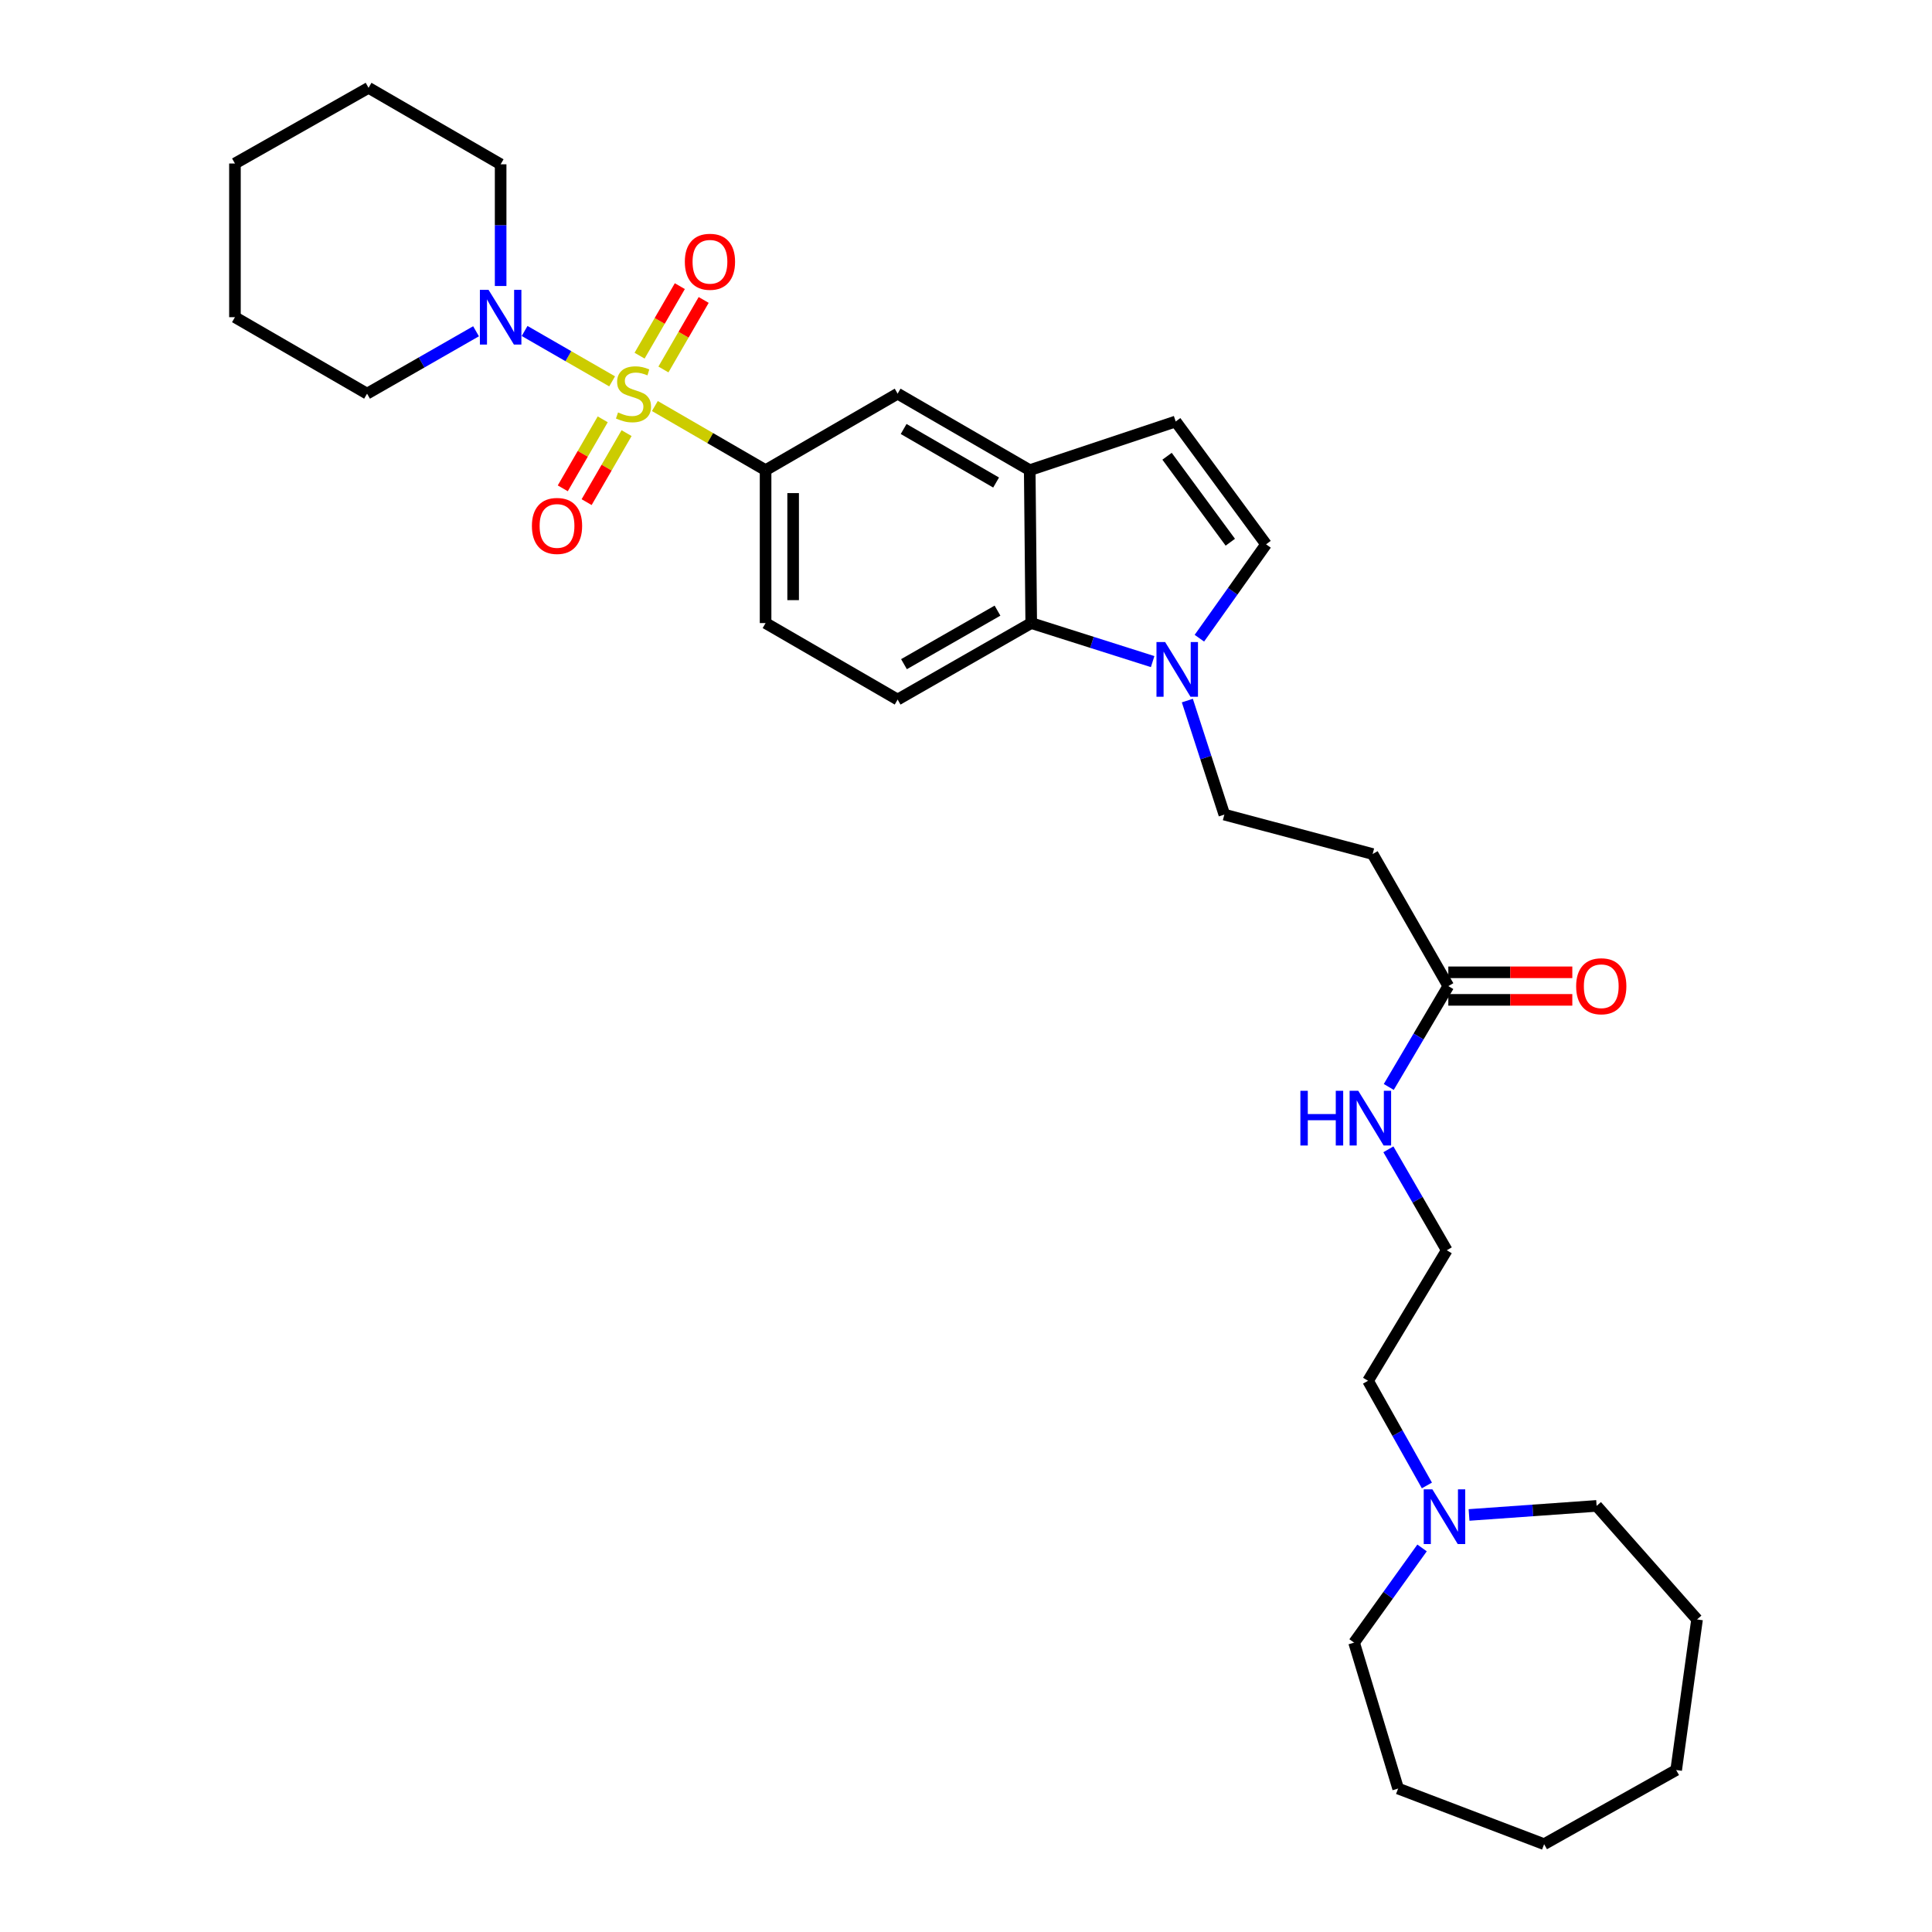 <?xml version='1.0' encoding='iso-8859-1'?>
<svg version='1.1' baseProfile='full'
              xmlns='http://www.w3.org/2000/svg'
                      xmlns:rdkit='http://www.rdkit.org/xml'
                      xmlns:xlink='http://www.w3.org/1999/xlink'
                  xml:space='preserve'
width='1000px' height='1000px' viewBox='0 0 1000 1000'>
<!-- END OF HEADER -->
<rect style='opacity:1.0;fill:#FFFFFF;stroke:none' width='1000' height='1000' x='0' y='0'> </rect>
<path class='bond-0' d='M 316.836,197.391 L 294.185,184.353' style='fill:none;fill-rule:evenodd;stroke:#CCCC00;stroke-width:6px;stroke-linecap:butt;stroke-linejoin:miter;stroke-opacity:1' />
<path class='bond-0' d='M 294.185,184.353 L 271.535,171.315' style='fill:none;fill-rule:evenodd;stroke:#0000FF;stroke-width:6px;stroke-linecap:butt;stroke-linejoin:miter;stroke-opacity:1' />
<path class='bond-1' d='M 338.954,210.163 L 367.609,226.759' style='fill:none;fill-rule:evenodd;stroke:#CCCC00;stroke-width:6px;stroke-linecap:butt;stroke-linejoin:miter;stroke-opacity:1' />
<path class='bond-1' d='M 367.609,226.759 L 396.264,243.354' style='fill:none;fill-rule:evenodd;stroke:#000000;stroke-width:6px;stroke-linecap:butt;stroke-linejoin:miter;stroke-opacity:1' />
<path class='bond-8' d='M 343.389,191.239 L 353.805,173.246' style='fill:none;fill-rule:evenodd;stroke:#CCCC00;stroke-width:6px;stroke-linecap:butt;stroke-linejoin:miter;stroke-opacity:1' />
<path class='bond-8' d='M 353.805,173.246 L 364.222,155.254' style='fill:none;fill-rule:evenodd;stroke:#FF0000;stroke-width:6px;stroke-linecap:butt;stroke-linejoin:miter;stroke-opacity:1' />
<path class='bond-8' d='M 331.046,184.093 L 341.462,166.1' style='fill:none;fill-rule:evenodd;stroke:#CCCC00;stroke-width:6px;stroke-linecap:butt;stroke-linejoin:miter;stroke-opacity:1' />
<path class='bond-8' d='M 341.462,166.1 L 351.879,148.108' style='fill:none;fill-rule:evenodd;stroke:#FF0000;stroke-width:6px;stroke-linecap:butt;stroke-linejoin:miter;stroke-opacity:1' />
<path class='bond-9' d='M 311.97,217.043 L 301.631,234.901' style='fill:none;fill-rule:evenodd;stroke:#CCCC00;stroke-width:6px;stroke-linecap:butt;stroke-linejoin:miter;stroke-opacity:1' />
<path class='bond-9' d='M 301.631,234.901 L 291.293,252.76' style='fill:none;fill-rule:evenodd;stroke:#FF0000;stroke-width:6px;stroke-linecap:butt;stroke-linejoin:miter;stroke-opacity:1' />
<path class='bond-9' d='M 324.313,224.188 L 313.975,242.047' style='fill:none;fill-rule:evenodd;stroke:#CCCC00;stroke-width:6px;stroke-linecap:butt;stroke-linejoin:miter;stroke-opacity:1' />
<path class='bond-9' d='M 313.975,242.047 L 303.636,259.905' style='fill:none;fill-rule:evenodd;stroke:#FF0000;stroke-width:6px;stroke-linecap:butt;stroke-linejoin:miter;stroke-opacity:1' />
<path class='bond-19' d='M 246.399,171.463 L 218.194,187.612' style='fill:none;fill-rule:evenodd;stroke:#0000FF;stroke-width:6px;stroke-linecap:butt;stroke-linejoin:miter;stroke-opacity:1' />
<path class='bond-19' d='M 218.194,187.612 L 189.989,203.76' style='fill:none;fill-rule:evenodd;stroke:#000000;stroke-width:6px;stroke-linecap:butt;stroke-linejoin:miter;stroke-opacity:1' />
<path class='bond-20' d='M 259.13,148.036 L 259.13,116.538' style='fill:none;fill-rule:evenodd;stroke:#0000FF;stroke-width:6px;stroke-linecap:butt;stroke-linejoin:miter;stroke-opacity:1' />
<path class='bond-20' d='M 259.13,116.538 L 259.13,85.041' style='fill:none;fill-rule:evenodd;stroke:#000000;stroke-width:6px;stroke-linecap:butt;stroke-linejoin:miter;stroke-opacity:1' />
<path class='bond-7' d='M 396.264,243.354 L 464.613,203.76' style='fill:none;fill-rule:evenodd;stroke:#000000;stroke-width:6px;stroke-linecap:butt;stroke-linejoin:miter;stroke-opacity:1' />
<path class='bond-15' d='M 396.264,243.354 L 396.264,322.503' style='fill:none;fill-rule:evenodd;stroke:#000000;stroke-width:6px;stroke-linecap:butt;stroke-linejoin:miter;stroke-opacity:1' />
<path class='bond-15' d='M 410.527,255.227 L 410.527,310.631' style='fill:none;fill-rule:evenodd;stroke:#000000;stroke-width:6px;stroke-linecap:butt;stroke-linejoin:miter;stroke-opacity:1' />
<path class='bond-2' d='M 596.608,342.444 L 565.185,332.473' style='fill:none;fill-rule:evenodd;stroke:#0000FF;stroke-width:6px;stroke-linecap:butt;stroke-linejoin:miter;stroke-opacity:1' />
<path class='bond-2' d='M 565.185,332.473 L 533.762,322.503' style='fill:none;fill-rule:evenodd;stroke:#000000;stroke-width:6px;stroke-linecap:butt;stroke-linejoin:miter;stroke-opacity:1' />
<path class='bond-14' d='M 614.566,362.616 L 624.142,392.126' style='fill:none;fill-rule:evenodd;stroke:#0000FF;stroke-width:6px;stroke-linecap:butt;stroke-linejoin:miter;stroke-opacity:1' />
<path class='bond-14' d='M 624.142,392.126 L 633.719,421.636' style='fill:none;fill-rule:evenodd;stroke:#000000;stroke-width:6px;stroke-linecap:butt;stroke-linejoin:miter;stroke-opacity:1' />
<path class='bond-33' d='M 620.796,330.335 L 638.053,306.036' style='fill:none;fill-rule:evenodd;stroke:#0000FF;stroke-width:6px;stroke-linecap:butt;stroke-linejoin:miter;stroke-opacity:1' />
<path class='bond-33' d='M 638.053,306.036 L 655.311,281.736' style='fill:none;fill-rule:evenodd;stroke:#000000;stroke-width:6px;stroke-linecap:butt;stroke-linejoin:miter;stroke-opacity:1' />
<path class='bond-3' d='M 532.986,243.354 L 464.613,203.76' style='fill:none;fill-rule:evenodd;stroke:#000000;stroke-width:6px;stroke-linecap:butt;stroke-linejoin:miter;stroke-opacity:1' />
<path class='bond-3' d='M 515.583,249.758 L 467.722,222.042' style='fill:none;fill-rule:evenodd;stroke:#000000;stroke-width:6px;stroke-linecap:butt;stroke-linejoin:miter;stroke-opacity:1' />
<path class='bond-6' d='M 532.986,243.354 L 608.538,218.165' style='fill:none;fill-rule:evenodd;stroke:#000000;stroke-width:6px;stroke-linecap:butt;stroke-linejoin:miter;stroke-opacity:1' />
<path class='bond-31' d='M 532.986,243.354 L 533.762,322.503' style='fill:none;fill-rule:evenodd;stroke:#000000;stroke-width:6px;stroke-linecap:butt;stroke-linejoin:miter;stroke-opacity:1' />
<path class='bond-4' d='M 533.762,322.503 L 464.613,362.09' style='fill:none;fill-rule:evenodd;stroke:#000000;stroke-width:6px;stroke-linecap:butt;stroke-linejoin:miter;stroke-opacity:1' />
<path class='bond-4' d='M 516.304,316.064 L 467.9,343.774' style='fill:none;fill-rule:evenodd;stroke:#000000;stroke-width:6px;stroke-linecap:butt;stroke-linejoin:miter;stroke-opacity:1' />
<path class='bond-5' d='M 655.311,281.736 L 608.538,218.165' style='fill:none;fill-rule:evenodd;stroke:#000000;stroke-width:6px;stroke-linecap:butt;stroke-linejoin:miter;stroke-opacity:1' />
<path class='bond-5' d='M 636.807,280.653 L 604.065,236.153' style='fill:none;fill-rule:evenodd;stroke:#000000;stroke-width:6px;stroke-linecap:butt;stroke-linejoin:miter;stroke-opacity:1' />
<path class='bond-10' d='M 749.649,510.396 L 710.467,442.047' style='fill:none;fill-rule:evenodd;stroke:#000000;stroke-width:6px;stroke-linecap:butt;stroke-linejoin:miter;stroke-opacity:1' />
<path class='bond-16' d='M 749.649,517.527 L 781.738,517.527' style='fill:none;fill-rule:evenodd;stroke:#000000;stroke-width:6px;stroke-linecap:butt;stroke-linejoin:miter;stroke-opacity:1' />
<path class='bond-16' d='M 781.738,517.527 L 813.827,517.527' style='fill:none;fill-rule:evenodd;stroke:#FF0000;stroke-width:6px;stroke-linecap:butt;stroke-linejoin:miter;stroke-opacity:1' />
<path class='bond-16' d='M 749.649,503.265 L 781.738,503.265' style='fill:none;fill-rule:evenodd;stroke:#000000;stroke-width:6px;stroke-linecap:butt;stroke-linejoin:miter;stroke-opacity:1' />
<path class='bond-16' d='M 781.738,503.265 L 813.827,503.265' style='fill:none;fill-rule:evenodd;stroke:#FF0000;stroke-width:6px;stroke-linecap:butt;stroke-linejoin:miter;stroke-opacity:1' />
<path class='bond-17' d='M 749.649,510.396 L 734.237,536.502' style='fill:none;fill-rule:evenodd;stroke:#000000;stroke-width:6px;stroke-linecap:butt;stroke-linejoin:miter;stroke-opacity:1' />
<path class='bond-17' d='M 734.237,536.502 L 718.825,562.608' style='fill:none;fill-rule:evenodd;stroke:#0000FF;stroke-width:6px;stroke-linecap:butt;stroke-linejoin:miter;stroke-opacity:1' />
<path class='bond-11' d='M 710.467,442.047 L 633.719,421.636' style='fill:none;fill-rule:evenodd;stroke:#000000;stroke-width:6px;stroke-linecap:butt;stroke-linejoin:miter;stroke-opacity:1' />
<path class='bond-12' d='M 464.613,362.09 L 396.264,322.503' style='fill:none;fill-rule:evenodd;stroke:#000000;stroke-width:6px;stroke-linecap:butt;stroke-linejoin:miter;stroke-opacity:1' />
<path class='bond-13' d='M 738.563,768.866 L 723.33,741.778' style='fill:none;fill-rule:evenodd;stroke:#0000FF;stroke-width:6px;stroke-linecap:butt;stroke-linejoin:miter;stroke-opacity:1' />
<path class='bond-13' d='M 723.33,741.778 L 708.098,714.69' style='fill:none;fill-rule:evenodd;stroke:#000000;stroke-width:6px;stroke-linecap:butt;stroke-linejoin:miter;stroke-opacity:1' />
<path class='bond-22' d='M 736.056,801.209 L 718.468,825.712' style='fill:none;fill-rule:evenodd;stroke:#0000FF;stroke-width:6px;stroke-linecap:butt;stroke-linejoin:miter;stroke-opacity:1' />
<path class='bond-22' d='M 718.468,825.712 L 700.879,850.215' style='fill:none;fill-rule:evenodd;stroke:#000000;stroke-width:6px;stroke-linecap:butt;stroke-linejoin:miter;stroke-opacity:1' />
<path class='bond-23' d='M 760.374,784.141 L 793.389,781.795' style='fill:none;fill-rule:evenodd;stroke:#0000FF;stroke-width:6px;stroke-linecap:butt;stroke-linejoin:miter;stroke-opacity:1' />
<path class='bond-23' d='M 793.389,781.795 L 826.405,779.45' style='fill:none;fill-rule:evenodd;stroke:#000000;stroke-width:6px;stroke-linecap:butt;stroke-linejoin:miter;stroke-opacity:1' />
<path class='bond-18' d='M 718.627,594.888 L 733.738,621.011' style='fill:none;fill-rule:evenodd;stroke:#0000FF;stroke-width:6px;stroke-linecap:butt;stroke-linejoin:miter;stroke-opacity:1' />
<path class='bond-18' d='M 733.738,621.011 L 748.849,647.133' style='fill:none;fill-rule:evenodd;stroke:#000000;stroke-width:6px;stroke-linecap:butt;stroke-linejoin:miter;stroke-opacity:1' />
<path class='bond-21' d='M 748.849,647.133 L 708.098,714.69' style='fill:none;fill-rule:evenodd;stroke:#000000;stroke-width:6px;stroke-linecap:butt;stroke-linejoin:miter;stroke-opacity:1' />
<path class='bond-24' d='M 189.989,203.76 L 121.608,164.174' style='fill:none;fill-rule:evenodd;stroke:#000000;stroke-width:6px;stroke-linecap:butt;stroke-linejoin:miter;stroke-opacity:1' />
<path class='bond-25' d='M 259.13,85.041 L 190.766,45.455' style='fill:none;fill-rule:evenodd;stroke:#000000;stroke-width:6px;stroke-linecap:butt;stroke-linejoin:miter;stroke-opacity:1' />
<path class='bond-27' d='M 700.879,850.215 L 723.667,925.751' style='fill:none;fill-rule:evenodd;stroke:#000000;stroke-width:6px;stroke-linecap:butt;stroke-linejoin:miter;stroke-opacity:1' />
<path class='bond-26' d='M 826.405,779.45 L 878.392,838.227' style='fill:none;fill-rule:evenodd;stroke:#000000;stroke-width:6px;stroke-linecap:butt;stroke-linejoin:miter;stroke-opacity:1' />
<path class='bond-32' d='M 121.608,164.174 L 121.608,84.629' style='fill:none;fill-rule:evenodd;stroke:#000000;stroke-width:6px;stroke-linecap:butt;stroke-linejoin:miter;stroke-opacity:1' />
<path class='bond-28' d='M 190.766,45.455 L 121.608,84.629' style='fill:none;fill-rule:evenodd;stroke:#000000;stroke-width:6px;stroke-linecap:butt;stroke-linejoin:miter;stroke-opacity:1' />
<path class='bond-30' d='M 878.392,838.227 L 867.584,916.164' style='fill:none;fill-rule:evenodd;stroke:#000000;stroke-width:6px;stroke-linecap:butt;stroke-linejoin:miter;stroke-opacity:1' />
<path class='bond-29' d='M 723.667,925.751 L 799.235,954.545' style='fill:none;fill-rule:evenodd;stroke:#000000;stroke-width:6px;stroke-linecap:butt;stroke-linejoin:miter;stroke-opacity:1' />
<path class='bond-34' d='M 799.235,954.545 L 867.584,916.164' style='fill:none;fill-rule:evenodd;stroke:#000000;stroke-width:6px;stroke-linecap:butt;stroke-linejoin:miter;stroke-opacity:1' />
<path  class='atom-0' d='M 319.899 213.48
Q 320.219 213.6, 321.539 214.16
Q 322.859 214.72, 324.299 215.08
Q 325.779 215.4, 327.219 215.4
Q 329.899 215.4, 331.459 214.12
Q 333.019 212.8, 333.019 210.52
Q 333.019 208.96, 332.219 208
Q 331.459 207.04, 330.259 206.52
Q 329.059 206, 327.059 205.4
Q 324.539 204.64, 323.019 203.92
Q 321.539 203.2, 320.459 201.68
Q 319.419 200.16, 319.419 197.6
Q 319.419 194.04, 321.819 191.84
Q 324.259 189.64, 329.059 189.64
Q 332.339 189.64, 336.059 191.2
L 335.139 194.28
Q 331.739 192.88, 329.179 192.88
Q 326.419 192.88, 324.899 194.04
Q 323.379 195.16, 323.419 197.12
Q 323.419 198.64, 324.179 199.56
Q 324.979 200.48, 326.099 201
Q 327.259 201.52, 329.179 202.12
Q 331.739 202.92, 333.259 203.72
Q 334.779 204.52, 335.859 206.16
Q 336.979 207.76, 336.979 210.52
Q 336.979 214.44, 334.339 216.56
Q 331.739 218.64, 327.379 218.64
Q 324.859 218.64, 322.939 218.08
Q 321.059 217.56, 318.819 216.64
L 319.899 213.48
' fill='#CCCC00'/>
<path  class='atom-1' d='M 252.87 150.014
L 262.15 165.014
Q 263.07 166.494, 264.55 169.174
Q 266.03 171.854, 266.11 172.014
L 266.11 150.014
L 269.87 150.014
L 269.87 178.334
L 265.99 178.334
L 256.03 161.934
Q 254.87 160.014, 253.63 157.814
Q 252.43 155.614, 252.07 154.934
L 252.07 178.334
L 248.39 178.334
L 248.39 150.014
L 252.87 150.014
' fill='#0000FF'/>
<path  class='atom-3' d='M 603.07 332.32
L 612.35 347.32
Q 613.27 348.8, 614.75 351.48
Q 616.23 354.16, 616.31 354.32
L 616.31 332.32
L 620.07 332.32
L 620.07 360.64
L 616.19 360.64
L 606.23 344.24
Q 605.07 342.32, 603.83 340.12
Q 602.63 337.92, 602.27 337.24
L 602.27 360.64
L 598.59 360.64
L 598.59 332.32
L 603.07 332.32
' fill='#0000FF'/>
<path  class='atom-9' d='M 354.47 135.491
Q 354.47 128.691, 357.83 124.891
Q 361.19 121.091, 367.47 121.091
Q 373.75 121.091, 377.11 124.891
Q 380.47 128.691, 380.47 135.491
Q 380.47 142.371, 377.07 146.291
Q 373.67 150.171, 367.47 150.171
Q 361.23 150.171, 357.83 146.291
Q 354.47 142.411, 354.47 135.491
M 367.47 146.971
Q 371.79 146.971, 374.11 144.091
Q 376.47 141.171, 376.47 135.491
Q 376.47 129.931, 374.11 127.131
Q 371.79 124.291, 367.47 124.291
Q 363.15 124.291, 360.79 127.091
Q 358.47 129.891, 358.47 135.491
Q 358.47 141.211, 360.79 144.091
Q 363.15 146.971, 367.47 146.971
' fill='#FF0000'/>
<path  class='atom-10' d='M 275.313 272.221
Q 275.313 265.421, 278.673 261.621
Q 282.033 257.821, 288.313 257.821
Q 294.593 257.821, 297.953 261.621
Q 301.313 265.421, 301.313 272.221
Q 301.313 279.101, 297.913 283.021
Q 294.513 286.901, 288.313 286.901
Q 282.073 286.901, 278.673 283.021
Q 275.313 279.141, 275.313 272.221
M 288.313 283.701
Q 292.633 283.701, 294.953 280.821
Q 297.313 277.901, 297.313 272.221
Q 297.313 266.661, 294.953 263.861
Q 292.633 261.021, 288.313 261.021
Q 283.993 261.021, 281.633 263.821
Q 279.313 266.621, 279.313 272.221
Q 279.313 277.941, 281.633 280.821
Q 283.993 283.701, 288.313 283.701
' fill='#FF0000'/>
<path  class='atom-14' d='M 741.4 770.884
L 750.68 785.884
Q 751.6 787.364, 753.08 790.044
Q 754.56 792.724, 754.64 792.884
L 754.64 770.884
L 758.4 770.884
L 758.4 799.204
L 754.52 799.204
L 744.56 782.804
Q 743.4 780.884, 742.16 778.684
Q 740.96 776.484, 740.6 775.804
L 740.6 799.204
L 736.92 799.204
L 736.92 770.884
L 741.4 770.884
' fill='#0000FF'/>
<path  class='atom-17' d='M 815.806 510.476
Q 815.806 503.676, 819.166 499.876
Q 822.526 496.076, 828.806 496.076
Q 835.086 496.076, 838.446 499.876
Q 841.806 503.676, 841.806 510.476
Q 841.806 517.356, 838.406 521.276
Q 835.006 525.156, 828.806 525.156
Q 822.566 525.156, 819.166 521.276
Q 815.806 517.396, 815.806 510.476
M 828.806 521.956
Q 833.126 521.956, 835.446 519.076
Q 837.806 516.156, 837.806 510.476
Q 837.806 504.916, 835.446 502.116
Q 833.126 499.276, 828.806 499.276
Q 824.486 499.276, 822.126 502.076
Q 819.806 504.876, 819.806 510.476
Q 819.806 516.196, 822.126 519.076
Q 824.486 521.956, 828.806 521.956
' fill='#FF0000'/>
<path  class='atom-18' d='M 673.074 564.593
L 676.914 564.593
L 676.914 576.633
L 691.394 576.633
L 691.394 564.593
L 695.234 564.593
L 695.234 592.913
L 691.394 592.913
L 691.394 579.833
L 676.914 579.833
L 676.914 592.913
L 673.074 592.913
L 673.074 564.593
' fill='#0000FF'/>
<path  class='atom-18' d='M 703.034 564.593
L 712.314 579.593
Q 713.234 581.073, 714.714 583.753
Q 716.194 586.433, 716.274 586.593
L 716.274 564.593
L 720.034 564.593
L 720.034 592.913
L 716.154 592.913
L 706.194 576.513
Q 705.034 574.593, 703.794 572.393
Q 702.594 570.193, 702.234 569.513
L 702.234 592.913
L 698.554 592.913
L 698.554 564.593
L 703.034 564.593
' fill='#0000FF'/>
</svg>
